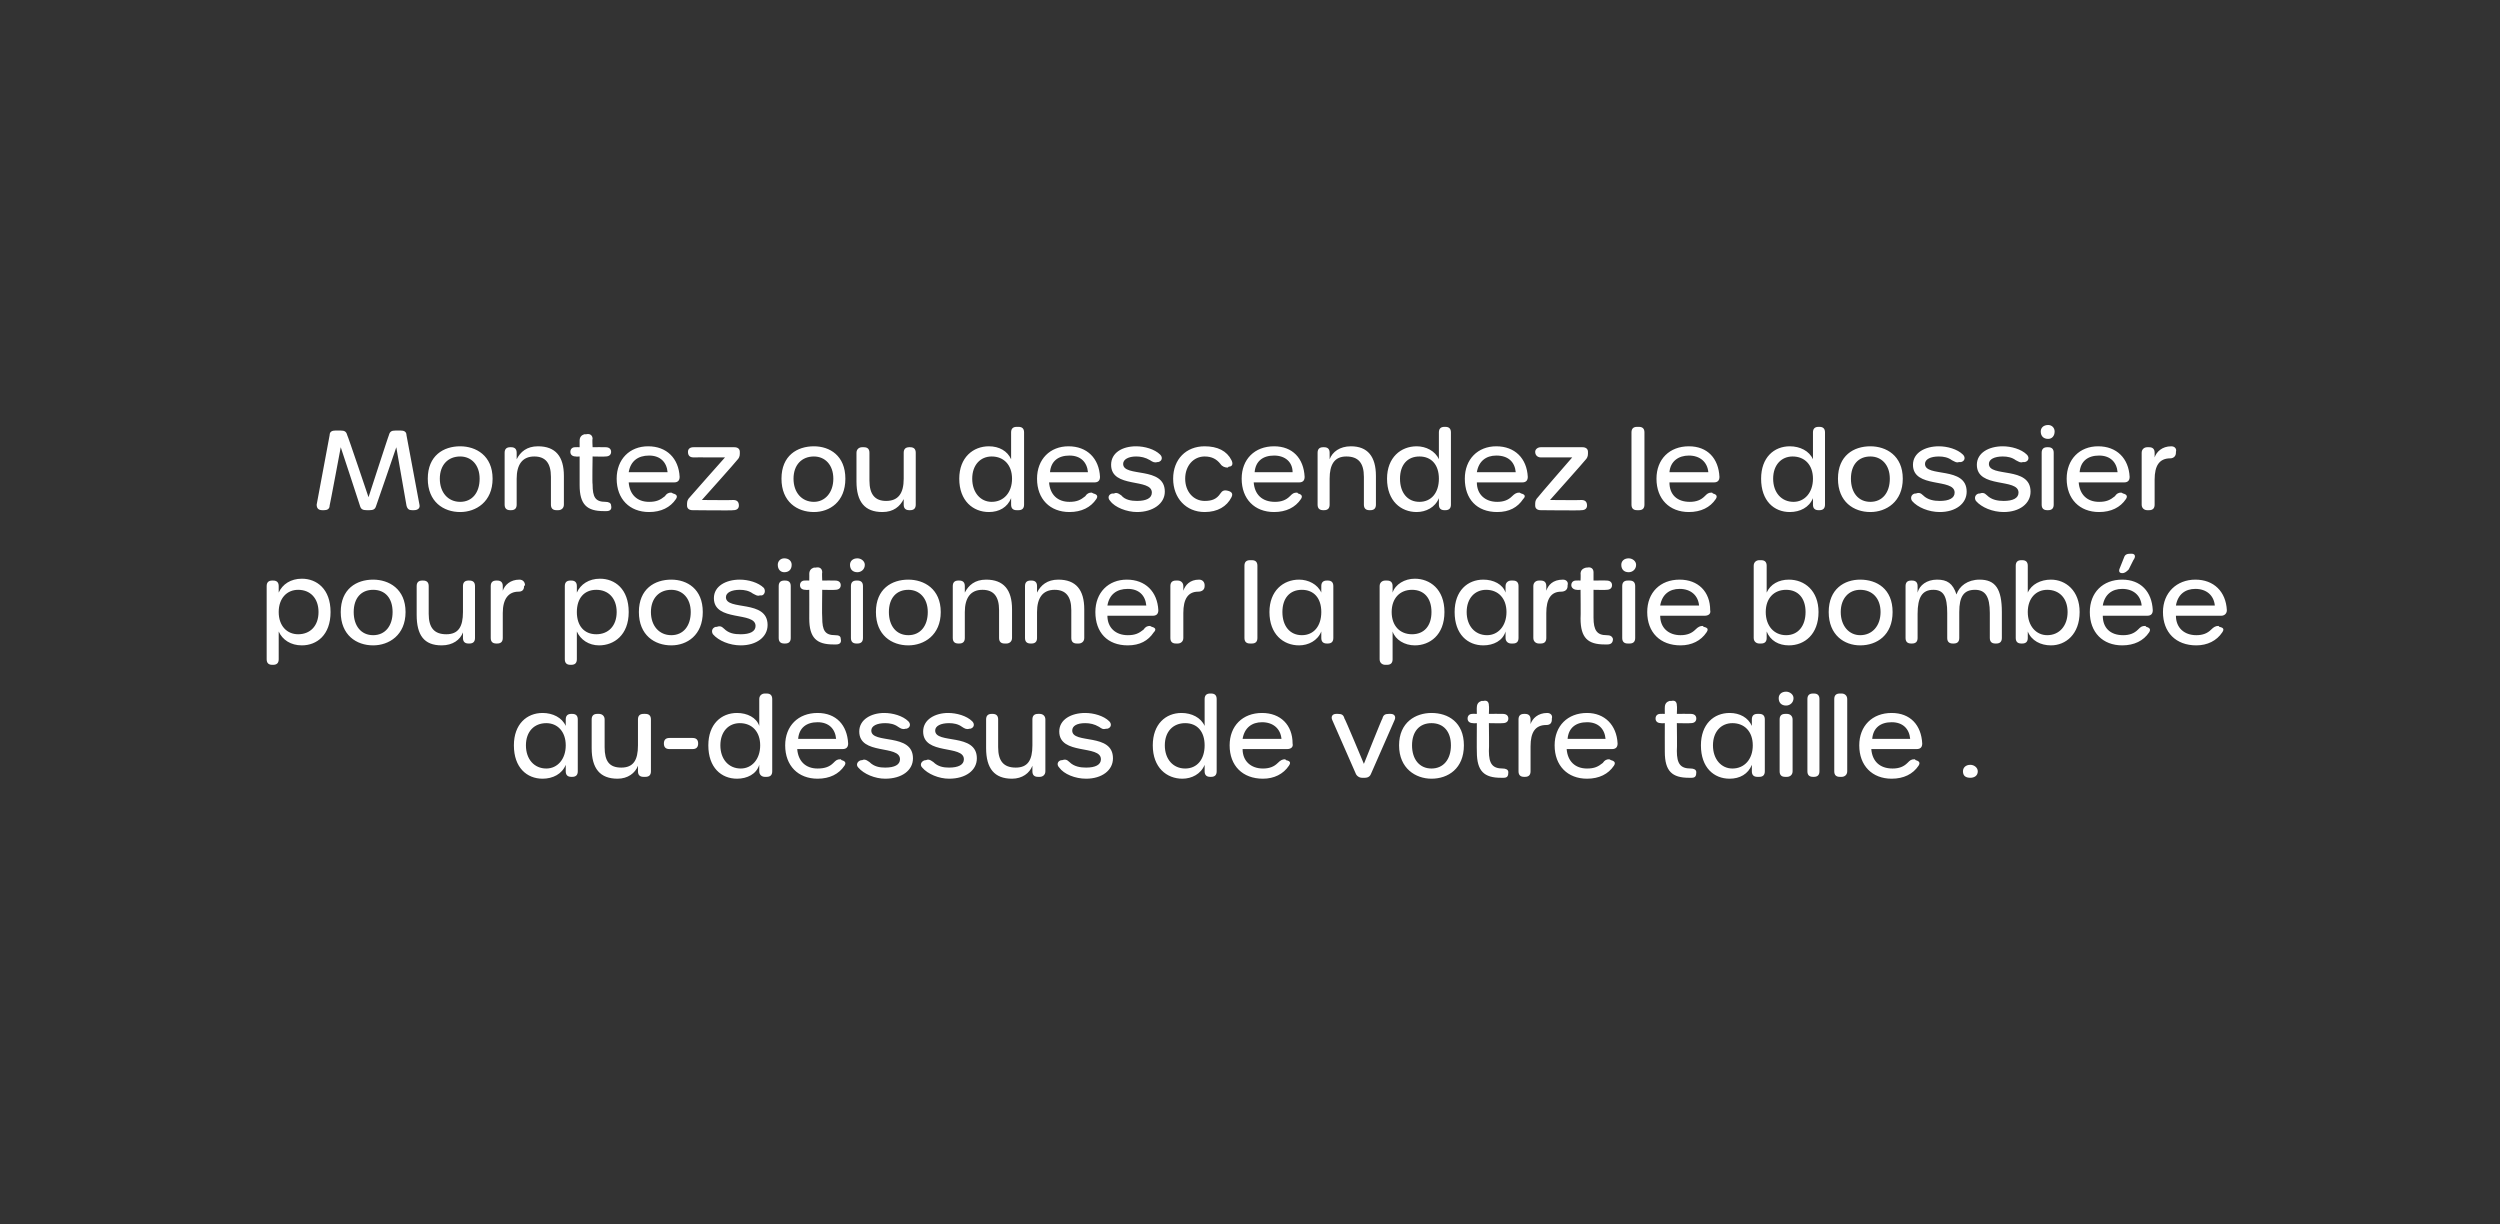 <?xml version="1.0" standalone="no"?><!DOCTYPE svg PUBLIC "-//W3C//DTD SVG 1.1//EN" "http://www.w3.org/Graphics/SVG/1.1/DTD/svg11.dtd"><svg xmlns="http://www.w3.org/2000/svg" version="1.1" width="270px" height="132.2px" viewBox="0 0 270 132.2"><rect x="0" y="0" width="270" height="132.2" fill="#333333" stroke="none"/>  <desc>Montez ou descendez le dossier pour positionner la partie bomb e au dessus de votre taille .</desc>  <defs/>  <g id="Polygon13470">    <path d="M 55.5 80.5 C 55.5 78.2 56.9 77 58.6 77 C 59.7 77 60.7 77.5 61.1 78.4 C 61.1 78.4 61.1 77.7 61.1 77.7 C 61.1 77.3 61.3 77.1 61.7 77.1 C 61.7 77.1 61.8 77.1 61.8 77.1 C 62.2 77.1 62.4 77.3 62.4 77.7 C 62.4 77.7 62.4 83.3 62.4 83.3 C 62.4 83.7 62.2 83.9 61.8 83.9 C 61.8 83.9 61.7 83.9 61.7 83.9 C 61.3 83.9 61.1 83.7 61.1 83.3 C 61.1 83.3 61.1 82.6 61.1 82.6 C 60.7 83.6 59.7 84.1 58.6 84.1 C 56.9 84.1 55.5 82.9 55.5 80.5 Z M 61.1 80.5 C 61.1 79 60.2 78.1 59 78.1 C 57.7 78.1 56.8 79 56.8 80.5 C 56.8 82 57.7 83 59 83 C 60.2 83 61.1 82 61.1 80.5 Z M 69.7 77.1 C 70.1 77.1 70.3 77.3 70.3 77.7 C 70.3 77.7 70.3 83.3 70.3 83.3 C 70.3 83.7 70.1 83.9 69.7 83.9 C 69.7 83.9 69.5 83.9 69.5 83.9 C 69.1 83.9 68.9 83.7 68.9 83.3 C 68.9 83.3 68.9 82.7 68.9 82.7 C 68.6 83.5 67.8 84.1 66.7 84.1 C 64.8 84.1 63.9 83 63.9 80.8 C 63.9 80.8 63.9 77.7 63.9 77.7 C 63.9 77.3 64.1 77.1 64.5 77.1 C 64.5 77.1 64.7 77.1 64.7 77.1 C 65 77.1 65.3 77.3 65.3 77.7 C 65.3 77.7 65.3 80.7 65.3 80.7 C 65.3 82.2 65.8 82.9 67.1 82.9 C 68.4 82.9 68.9 82.1 68.9 80.5 C 68.9 80.5 68.9 77.7 68.9 77.7 C 68.9 77.3 69.1 77.1 69.5 77.1 C 69.53 77.08 69.7 77.1 69.7 77.1 C 69.7 77.1 69.68 77.08 69.7 77.1 Z M 71.7 80.3 C 71.7 79.9 71.9 79.7 72.3 79.7 C 72.3 79.7 74.8 79.7 74.8 79.7 C 75.2 79.7 75.4 79.9 75.4 80.3 C 75.4 80.7 75.2 80.9 74.8 80.9 C 74.8 80.9 72.3 80.9 72.3 80.9 C 71.9 80.9 71.7 80.7 71.7 80.3 Z M 76.5 80.5 C 76.5 78.2 77.9 77 79.6 77 C 80.7 77 81.7 77.5 82 78.4 C 82 78.4 82 75.5 82 75.5 C 82 75.1 82.3 74.9 82.6 74.9 C 82.6 74.9 82.8 74.9 82.8 74.9 C 83.2 74.9 83.4 75.1 83.4 75.5 C 83.4 75.5 83.4 83.3 83.4 83.3 C 83.4 83.7 83.2 83.9 82.8 83.9 C 82.8 83.9 82.6 83.9 82.6 83.9 C 82.3 83.9 82 83.7 82 83.3 C 82 83.3 82 82.6 82 82.6 C 81.7 83.6 80.7 84.1 79.6 84.1 C 77.9 84.1 76.5 82.9 76.5 80.5 Z M 82.1 80.5 C 82.1 79 81.2 78.1 79.9 78.1 C 78.7 78.1 77.8 79 77.8 80.5 C 77.8 82 78.7 83 80 83 C 81.2 83 82.1 82 82.1 80.5 Z M 84.8 80.5 C 84.8 78.4 86.2 77 88.3 77 C 90.3 77 91.5 78.3 91.6 80.3 C 91.6 80.7 91.4 80.9 91 80.9 C 91 80.9 86.1 80.9 86.1 80.9 C 86.2 82.2 87 83 88.3 83 C 89.1 83 89.6 82.8 90 82.4 C 90.3 82.1 90.4 82 90.8 82 C 90.8 82 90.9 82.1 90.9 82.1 C 91.3 82.2 91.4 82.4 91.2 82.7 C 90.6 83.6 89.6 84.1 88.3 84.1 C 86.2 84.1 84.8 82.7 84.8 80.5 Z M 90.3 79.8 C 90.2 78.7 89.5 78 88.3 78 C 87.1 78 86.3 78.6 86.2 79.8 C 86.2 79.8 90.3 79.8 90.3 79.8 Z M 95.6 84.1 C 94.5 84.1 93.3 83.6 92.7 82.9 C 92.4 82.6 92.6 82.2 93 82.1 C 93 82.1 93.1 82.1 93.1 82.1 C 93.3 82 93.5 82 93.9 82.3 C 94.4 82.8 95 82.9 95.6 82.9 C 96.6 82.9 97.2 82.6 97.2 82 C 97.2 80.4 92.8 81.6 92.8 79 C 92.8 77.7 94.1 77 95.5 77 C 96.4 77 97.5 77.3 98.1 77.9 C 98.4 78.2 98.3 78.6 97.9 78.7 C 97.9 78.7 97.8 78.7 97.8 78.7 C 97.5 78.8 97.3 78.7 97 78.5 C 96.6 78.2 96.1 78.1 95.6 78.1 C 94.7 78.1 94.1 78.4 94.1 78.9 C 94.1 80.4 98.6 79.1 98.6 81.9 C 98.6 83.2 97.4 84.1 95.6 84.1 C 95.6 84.1 95.6 84.1 95.6 84.1 Z M 102.5 84.1 C 101.4 84.1 100.2 83.6 99.6 82.9 C 99.3 82.6 99.5 82.2 99.9 82.1 C 99.9 82.1 100 82.1 100 82.1 C 100.2 82 100.4 82 100.8 82.3 C 101.3 82.8 101.9 82.9 102.5 82.9 C 103.5 82.9 104.1 82.6 104.1 82 C 104.1 80.4 99.7 81.6 99.7 79 C 99.7 77.7 101 77 102.4 77 C 103.3 77 104.4 77.3 105 77.9 C 105.3 78.2 105.2 78.6 104.8 78.7 C 104.8 78.7 104.7 78.7 104.7 78.7 C 104.4 78.8 104.2 78.7 103.9 78.5 C 103.5 78.2 103 78.1 102.5 78.1 C 101.6 78.1 101 78.4 101 78.9 C 101 80.4 105.5 79.1 105.5 81.9 C 105.5 83.2 104.3 84.1 102.5 84.1 C 102.5 84.1 102.5 84.1 102.5 84.1 Z M 112.3 77.1 C 112.6 77.1 112.9 77.3 112.9 77.7 C 112.9 77.7 112.9 83.3 112.9 83.3 C 112.9 83.7 112.6 83.9 112.3 83.9 C 112.3 83.9 112.1 83.9 112.1 83.9 C 111.7 83.9 111.5 83.7 111.5 83.3 C 111.5 83.3 111.5 82.7 111.5 82.7 C 111.2 83.5 110.4 84.1 109.3 84.1 C 107.4 84.1 106.5 83 106.5 80.8 C 106.5 80.8 106.5 77.7 106.5 77.7 C 106.5 77.3 106.7 77.1 107.1 77.1 C 107.1 77.1 107.2 77.1 107.2 77.1 C 107.6 77.1 107.8 77.3 107.8 77.7 C 107.8 77.7 107.8 80.7 107.8 80.7 C 107.8 82.2 108.4 82.9 109.7 82.9 C 111 82.9 111.5 82.1 111.5 80.5 C 111.5 80.5 111.5 77.7 111.5 77.7 C 111.5 77.3 111.7 77.1 112.1 77.1 C 112.11 77.08 112.3 77.1 112.3 77.1 C 112.3 77.1 112.25 77.08 112.3 77.1 Z M 117.3 84.1 C 116.1 84.1 114.9 83.6 114.4 82.9 C 114.1 82.6 114.2 82.2 114.6 82.1 C 114.6 82.1 114.7 82.1 114.7 82.1 C 115 82 115.2 82 115.5 82.3 C 116 82.8 116.7 82.9 117.3 82.9 C 118.3 82.9 118.9 82.6 118.9 82 C 118.9 80.4 114.4 81.6 114.4 79 C 114.4 77.7 115.7 77 117.2 77 C 118.1 77 119.2 77.3 119.8 77.9 C 120.1 78.2 120 78.6 119.6 78.7 C 119.6 78.7 119.5 78.7 119.5 78.7 C 119.1 78.8 119 78.7 118.7 78.5 C 118.2 78.2 117.7 78.1 117.2 78.1 C 116.3 78.1 115.8 78.4 115.8 78.9 C 115.8 80.4 120.2 79.1 120.2 81.9 C 120.2 83.2 119 84.1 117.3 84.1 C 117.3 84.1 117.3 84.1 117.3 84.1 Z M 124.5 80.5 C 124.5 78.2 125.9 77 127.6 77 C 128.7 77 129.7 77.5 130.1 78.4 C 130.1 78.4 130.1 75.5 130.1 75.5 C 130.1 75.1 130.3 74.9 130.7 74.9 C 130.7 74.9 130.8 74.9 130.8 74.9 C 131.2 74.9 131.4 75.1 131.4 75.5 C 131.4 75.5 131.4 83.3 131.4 83.3 C 131.4 83.7 131.2 83.9 130.8 83.9 C 130.8 83.9 130.7 83.9 130.7 83.9 C 130.3 83.9 130.1 83.7 130.1 83.3 C 130.1 83.3 130.1 82.6 130.1 82.6 C 129.7 83.6 128.7 84.1 127.7 84.1 C 126 84.1 124.5 82.9 124.5 80.5 Z M 130.1 80.5 C 130.1 79 129.3 78.1 128 78.1 C 126.7 78.1 125.8 79 125.8 80.5 C 125.8 82 126.7 83 128 83 C 129.3 83 130.1 82 130.1 80.5 Z M 132.8 80.5 C 132.8 78.4 134.2 77 136.3 77 C 138.3 77 139.6 78.3 139.6 80.3 C 139.7 80.7 139.4 80.9 139 80.9 C 139 80.9 134.2 80.9 134.2 80.9 C 134.2 82.2 135.1 83 136.4 83 C 137.1 83 137.6 82.8 138 82.4 C 138.3 82.1 138.5 82 138.8 82 C 138.8 82 138.9 82.1 138.9 82.1 C 139.4 82.2 139.4 82.4 139.2 82.7 C 138.6 83.6 137.6 84.1 136.4 84.1 C 134.2 84.1 132.8 82.7 132.8 80.5 Z M 138.4 79.8 C 138.3 78.7 137.5 78 136.3 78 C 135.2 78 134.4 78.6 134.2 79.8 C 134.2 79.8 138.4 79.8 138.4 79.8 Z M 146.4 83.5 C 146.4 83.5 143.9 77.8 143.9 77.8 C 143.7 77.4 143.9 77.1 144.3 77.1 C 144.3 77.1 144.5 77.1 144.5 77.1 C 144.9 77.1 145.1 77.2 145.2 77.6 C 145.24 77.55 147.3 82.5 147.3 82.5 C 147.3 82.5 149.27 77.55 149.3 77.6 C 149.4 77.2 149.6 77.1 150 77.1 C 150 77.1 150.2 77.1 150.2 77.1 C 150.6 77.1 150.8 77.4 150.6 77.8 C 150.6 77.8 148.1 83.5 148.1 83.5 C 148 83.8 147.8 84 147.4 84 C 147.4 84 147.1 84 147.1 84 C 146.8 84 146.5 83.8 146.4 83.5 Z M 151.1 80.5 C 151.1 78 152.9 77 154.6 77 C 156.4 77 158.1 78 158.1 80.5 C 158.1 83 156.4 84.1 154.6 84.1 C 152.9 84.1 151.1 83 151.1 80.5 Z M 156.7 80.5 C 156.7 79 155.9 78.1 154.6 78.1 C 153.3 78.1 152.5 79 152.5 80.5 C 152.5 82 153.3 83 154.6 83 C 155.9 83 156.7 82 156.7 80.5 Z M 162.1 84 C 160.3 84 159.5 83.3 159.5 81.2 C 159.48 81.21 159.5 78.1 159.5 78.1 C 159.5 78.1 159.09 78.13 159.1 78.1 C 158.7 78.1 158.5 77.9 158.5 77.6 C 158.5 77.3 158.7 77.1 159 77.1 C 158.99 77.08 159.5 77.1 159.5 77.1 C 159.5 77.1 159.48 76.36 159.5 76.4 C 159.5 76 159.7 75.8 160 75.7 C 160 75.7 160.2 75.7 160.2 75.7 C 160.6 75.6 160.8 75.8 160.8 76.2 C 160.84 76.21 160.8 77.1 160.8 77.1 C 160.8 77.1 162.27 77.08 162.3 77.1 C 162.7 77.1 162.9 77.3 162.9 77.6 C 162.9 77.9 162.7 78.1 162.3 78.1 C 162.27 78.13 160.8 78.1 160.8 78.1 C 160.8 78.1 160.84 81.06 160.8 81.1 C 160.8 82.5 161.2 83 162.3 83 C 162.6 83 162.9 83.1 162.9 83.4 C 162.9 83.8 162.8 84 162.4 84 C 162.3 84 162.2 84 162.1 84 C 162.1 84 162.1 84 162.1 84 Z M 167.1 77 C 167.5 77 167.7 77.3 167.6 77.6 C 167.6 77.6 167.6 77.7 167.6 77.7 C 167.6 78.1 167.4 78.3 167 78.3 C 165.8 78.3 165.3 79.1 165.3 80.6 C 165.3 80.6 165.3 83.3 165.3 83.3 C 165.3 83.7 165.1 83.9 164.7 83.9 C 164.7 83.9 164.6 83.9 164.6 83.9 C 164.2 83.9 164 83.7 164 83.3 C 164 83.3 164 77.7 164 77.7 C 164 77.3 164.2 77.1 164.6 77.1 C 164.6 77.1 164.7 77.1 164.7 77.1 C 165.1 77.1 165.3 77.3 165.3 77.7 C 165.3 77.7 165.3 78.2 165.3 78.2 C 165.5 77.6 166.1 77 167.1 77 C 167.1 77 167.1 77 167.1 77 Z M 167.9 80.5 C 167.9 78.4 169.3 77 171.4 77 C 173.3 77 174.6 78.3 174.7 80.3 C 174.7 80.7 174.5 80.9 174.1 80.9 C 174.1 80.9 169.2 80.9 169.2 80.9 C 169.3 82.2 170.1 83 171.4 83 C 172.2 83 172.6 82.8 173.1 82.4 C 173.3 82.1 173.5 82 173.8 82 C 173.8 82 174 82.1 174 82.1 C 174.4 82.2 174.5 82.4 174.3 82.7 C 173.7 83.6 172.7 84.1 171.4 84.1 C 169.3 84.1 167.9 82.7 167.9 80.5 Z M 173.4 79.8 C 173.3 78.7 172.6 78 171.4 78 C 170.2 78 169.4 78.6 169.3 79.8 C 169.3 79.8 173.4 79.8 173.4 79.8 Z M 182.4 84 C 180.6 84 179.8 83.3 179.8 81.2 C 179.79 81.21 179.8 78.1 179.8 78.1 C 179.8 78.1 179.39 78.13 179.4 78.1 C 179 78.1 178.8 77.9 178.8 77.6 C 178.8 77.3 179 77.1 179.3 77.1 C 179.3 77.08 179.8 77.1 179.8 77.1 C 179.8 77.1 179.79 76.36 179.8 76.4 C 179.8 76 180 75.8 180.3 75.7 C 180.3 75.7 180.5 75.7 180.5 75.7 C 180.9 75.6 181.1 75.8 181.1 76.2 C 181.14 76.21 181.1 77.1 181.1 77.1 C 181.1 77.1 182.57 77.08 182.6 77.1 C 183 77.1 183.2 77.3 183.2 77.6 C 183.2 77.9 183 78.1 182.6 78.1 C 182.57 78.13 181.1 78.1 181.1 78.1 C 181.1 78.1 181.14 81.06 181.1 81.1 C 181.1 82.5 181.5 83 182.6 83 C 182.9 83 183.2 83.1 183.2 83.4 C 183.2 83.8 183.1 84 182.7 84 C 182.6 84 182.5 84 182.4 84 C 182.4 84 182.4 84 182.4 84 Z M 183.7 80.5 C 183.7 78.2 185.1 77 186.8 77 C 187.9 77 188.8 77.5 189.2 78.4 C 189.2 78.4 189.2 77.7 189.2 77.7 C 189.2 77.3 189.4 77.1 189.8 77.1 C 189.8 77.1 190 77.1 190 77.1 C 190.4 77.1 190.6 77.3 190.6 77.7 C 190.6 77.7 190.6 83.3 190.6 83.3 C 190.6 83.7 190.4 83.9 190 83.9 C 190 83.9 189.8 83.9 189.8 83.9 C 189.4 83.9 189.2 83.7 189.2 83.3 C 189.2 83.3 189.2 82.6 189.2 82.6 C 188.8 83.6 187.9 84.1 186.8 84.1 C 185.1 84.1 183.7 82.9 183.7 80.5 Z M 189.3 80.5 C 189.3 79 188.4 78.1 187.1 78.1 C 185.9 78.1 185 79 185 80.5 C 185 82 185.9 83 187.1 83 C 188.4 83 189.3 82 189.3 80.5 Z M 192.1 75.4 C 192.1 75 192.4 74.7 192.9 74.7 C 193.3 74.7 193.7 75 193.7 75.4 C 193.7 75.9 193.3 76.2 192.9 76.2 C 192.4 76.2 192.1 75.9 192.1 75.4 Z M 192.2 83.3 C 192.2 83.3 192.2 77.7 192.2 77.7 C 192.2 77.3 192.4 77.1 192.8 77.1 C 192.8 77.1 193 77.1 193 77.1 C 193.3 77.1 193.6 77.3 193.6 77.7 C 193.6 77.7 193.6 83.3 193.6 83.3 C 193.6 83.7 193.3 83.9 193 83.9 C 193 83.9 192.8 83.9 192.8 83.9 C 192.4 83.9 192.2 83.7 192.2 83.3 Z M 195.2 83.3 C 195.2 83.3 195.2 75.5 195.2 75.5 C 195.2 75.1 195.4 74.9 195.8 74.9 C 195.8 74.9 195.9 74.9 195.9 74.9 C 196.3 74.9 196.5 75.1 196.5 75.5 C 196.5 75.5 196.5 83.3 196.5 83.3 C 196.5 83.7 196.3 83.9 195.9 83.9 C 195.9 83.9 195.8 83.9 195.8 83.9 C 195.4 83.9 195.2 83.7 195.2 83.3 Z M 198.1 83.3 C 198.1 83.3 198.1 75.5 198.1 75.5 C 198.1 75.1 198.3 74.9 198.7 74.9 C 198.7 74.9 198.9 74.9 198.9 74.9 C 199.2 74.9 199.5 75.1 199.5 75.5 C 199.5 75.5 199.5 83.3 199.5 83.3 C 199.5 83.7 199.2 83.9 198.9 83.9 C 198.9 83.9 198.7 83.9 198.7 83.9 C 198.3 83.9 198.1 83.7 198.1 83.3 Z M 200.8 80.5 C 200.8 78.4 202.2 77 204.3 77 C 206.3 77 207.5 78.3 207.6 80.3 C 207.6 80.7 207.4 80.9 207 80.9 C 207 80.9 202.1 80.9 202.1 80.9 C 202.2 82.2 203 83 204.4 83 C 205.1 83 205.6 82.8 206 82.4 C 206.3 82.1 206.4 82 206.8 82 C 206.8 82 206.9 82.1 206.9 82.1 C 207.3 82.2 207.4 82.4 207.2 82.7 C 206.6 83.6 205.6 84.1 204.3 84.1 C 202.2 84.1 200.8 82.7 200.8 80.5 Z M 206.3 79.8 C 206.2 78.7 205.5 78 204.3 78 C 203.1 78 202.3 78.6 202.2 79.8 C 202.2 79.8 206.3 79.8 206.3 79.8 Z M 212 83.3 C 212 82.9 212.3 82.6 212.8 82.6 C 213.2 82.6 213.6 82.9 213.6 83.3 C 213.6 83.8 213.2 84 212.8 84 C 212.3 84 212 83.8 212 83.3 Z " stroke="none" fill="#fff"/>  </g>  <g id="Polygon13469">    <path d="M 28.8 71.2 C 28.8 71.2 28.8 63.3 28.8 63.3 C 28.8 62.9 29 62.7 29.4 62.7 C 29.4 62.7 29.5 62.7 29.5 62.7 C 29.9 62.7 30.1 62.9 30.1 63.3 C 30.1 63.3 30.1 64 30.1 64 C 30.5 63.1 31.4 62.5 32.6 62.5 C 34.2 62.5 35.7 63.6 35.7 66.1 C 35.7 68.6 34.2 69.7 32.6 69.7 C 31.4 69.7 30.5 69.1 30.1 68.2 C 30.1 68.2 30.1 71.2 30.1 71.2 C 30.1 71.6 29.9 71.8 29.5 71.8 C 29.5 71.8 29.4 71.8 29.4 71.8 C 29 71.8 28.8 71.6 28.8 71.2 Z M 34.4 66.1 C 34.4 64.6 33.5 63.7 32.2 63.7 C 31 63.7 30.1 64.6 30.1 66.1 C 30.1 67.6 31 68.5 32.2 68.5 C 33.5 68.5 34.4 67.6 34.4 66.1 Z M 36.8 66.1 C 36.8 63.6 38.5 62.6 40.3 62.6 C 42 62.6 43.8 63.6 43.8 66.1 C 43.8 68.6 42 69.7 40.3 69.7 C 38.5 69.7 36.8 68.6 36.8 66.1 Z M 42.4 66.1 C 42.4 64.6 41.6 63.7 40.3 63.7 C 39 63.7 38.2 64.6 38.2 66.1 C 38.2 67.6 39 68.6 40.3 68.6 C 41.6 68.6 42.4 67.6 42.4 66.1 Z M 50.7 62.7 C 51.1 62.7 51.3 62.9 51.3 63.3 C 51.3 63.3 51.3 68.9 51.3 68.9 C 51.3 69.3 51.1 69.5 50.7 69.5 C 50.7 69.5 50.6 69.5 50.6 69.5 C 50.2 69.5 50 69.3 50 68.9 C 50 68.9 50 68.3 50 68.3 C 49.7 69.1 48.9 69.7 47.7 69.7 C 45.8 69.7 45 68.6 45 66.4 C 45 66.4 45 63.3 45 63.3 C 45 62.9 45.2 62.7 45.6 62.7 C 45.6 62.7 45.7 62.7 45.7 62.7 C 46.1 62.7 46.3 62.9 46.3 63.3 C 46.3 63.3 46.3 66.3 46.3 66.3 C 46.3 67.8 46.9 68.5 48.2 68.5 C 49.5 68.5 50 67.7 50 66.1 C 50 66.1 50 63.3 50 63.3 C 50 62.9 50.2 62.7 50.6 62.7 C 50.58 62.68 50.7 62.7 50.7 62.7 C 50.7 62.7 50.72 62.68 50.7 62.7 Z M 56.1 62.6 C 56.5 62.6 56.7 62.9 56.7 63.2 C 56.7 63.2 56.6 63.3 56.6 63.3 C 56.6 63.7 56.4 63.9 56 63.9 C 54.9 63.9 54.3 64.7 54.3 66.2 C 54.3 66.2 54.3 68.9 54.3 68.9 C 54.3 69.3 54.1 69.5 53.7 69.5 C 53.7 69.5 53.6 69.5 53.6 69.5 C 53.2 69.5 53 69.3 53 68.9 C 53 68.9 53 63.3 53 63.3 C 53 62.9 53.2 62.7 53.6 62.7 C 53.6 62.7 53.7 62.7 53.7 62.7 C 54.1 62.7 54.3 62.9 54.3 63.3 C 54.3 63.3 54.3 63.8 54.3 63.8 C 54.5 63.2 55.1 62.6 56.1 62.6 C 56.1 62.6 56.1 62.6 56.1 62.6 Z M 61 71.2 C 61 71.2 61 63.3 61 63.3 C 61 62.9 61.2 62.7 61.6 62.7 C 61.6 62.7 61.7 62.7 61.7 62.7 C 62.1 62.7 62.3 62.9 62.3 63.3 C 62.3 63.3 62.3 64 62.3 64 C 62.7 63.1 63.6 62.5 64.8 62.5 C 66.4 62.5 67.9 63.6 67.9 66.1 C 67.9 68.6 66.3 69.7 64.7 69.7 C 63.6 69.7 62.7 69.1 62.3 68.2 C 62.3 68.2 62.3 71.2 62.3 71.2 C 62.3 71.6 62.1 71.8 61.7 71.8 C 61.7 71.8 61.6 71.8 61.6 71.8 C 61.2 71.8 61 71.6 61 71.2 Z M 66.6 66.1 C 66.6 64.6 65.7 63.7 64.4 63.7 C 63.1 63.7 62.3 64.6 62.3 66.1 C 62.3 67.6 63.1 68.5 64.4 68.5 C 65.7 68.5 66.6 67.6 66.6 66.1 Z M 69 66.1 C 69 63.6 70.7 62.6 72.5 62.6 C 74.2 62.6 75.9 63.6 75.9 66.1 C 75.9 68.6 74.2 69.7 72.5 69.7 C 70.7 69.7 69 68.6 69 66.1 Z M 74.6 66.1 C 74.6 64.6 73.7 63.7 72.5 63.7 C 71.2 63.7 70.3 64.6 70.3 66.1 C 70.3 67.6 71.2 68.6 72.5 68.6 C 73.8 68.6 74.6 67.6 74.6 66.1 Z M 80 69.7 C 78.8 69.7 77.6 69.2 77 68.5 C 76.8 68.2 76.9 67.8 77.3 67.7 C 77.3 67.7 77.4 67.7 77.4 67.7 C 77.7 67.6 77.9 67.6 78.2 67.9 C 78.7 68.4 79.3 68.5 80 68.5 C 81 68.5 81.6 68.2 81.6 67.6 C 81.6 66 77.1 67.2 77.1 64.6 C 77.1 63.3 78.4 62.6 79.9 62.6 C 80.8 62.6 81.9 62.9 82.5 63.5 C 82.7 63.8 82.6 64.2 82.3 64.3 C 82.3 64.3 82.1 64.3 82.1 64.3 C 81.8 64.4 81.7 64.3 81.3 64.1 C 80.9 63.8 80.4 63.7 79.9 63.7 C 79 63.7 78.4 64 78.4 64.5 C 78.4 66 82.9 64.7 82.9 67.5 C 82.9 68.8 81.7 69.7 80 69.7 C 80 69.7 80 69.7 80 69.7 Z M 84 61 C 84 60.6 84.3 60.3 84.7 60.3 C 85.2 60.3 85.5 60.6 85.5 61 C 85.5 61.5 85.2 61.8 84.7 61.8 C 84.3 61.8 84 61.5 84 61 Z M 84.1 68.9 C 84.1 68.9 84.1 63.3 84.1 63.3 C 84.1 62.9 84.3 62.7 84.7 62.7 C 84.7 62.7 84.8 62.7 84.8 62.7 C 85.2 62.7 85.4 62.9 85.4 63.3 C 85.4 63.3 85.4 68.9 85.4 68.9 C 85.4 69.3 85.2 69.5 84.8 69.5 C 84.8 69.5 84.7 69.5 84.7 69.5 C 84.3 69.5 84.1 69.3 84.1 68.9 Z M 90 69.6 C 88.2 69.6 87.4 68.9 87.4 66.8 C 87.41 66.81 87.4 63.7 87.4 63.7 C 87.4 63.7 87.01 63.73 87 63.7 C 86.6 63.7 86.4 63.5 86.4 63.2 C 86.4 62.9 86.6 62.7 86.9 62.7 C 86.92 62.68 87.4 62.7 87.4 62.7 C 87.4 62.7 87.41 61.96 87.4 62 C 87.4 61.6 87.6 61.4 87.9 61.3 C 87.9 61.3 88.1 61.3 88.1 61.3 C 88.5 61.2 88.8 61.4 88.8 61.8 C 88.76 61.81 88.8 62.7 88.8 62.7 C 88.8 62.7 90.19 62.68 90.2 62.7 C 90.6 62.7 90.8 62.9 90.8 63.2 C 90.8 63.5 90.6 63.7 90.2 63.7 C 90.19 63.73 88.8 63.7 88.8 63.7 C 88.8 63.7 88.76 66.66 88.8 66.7 C 88.8 68.1 89.1 68.6 90.2 68.6 C 90.6 68.6 90.8 68.7 90.8 69 C 90.9 69.4 90.7 69.6 90.3 69.6 C 90.2 69.6 90.1 69.6 90 69.6 C 90 69.6 90 69.6 90 69.6 Z M 91.8 61 C 91.8 60.6 92.1 60.3 92.6 60.3 C 93 60.3 93.4 60.6 93.4 61 C 93.4 61.5 93 61.8 92.6 61.8 C 92.1 61.8 91.8 61.5 91.8 61 Z M 91.9 68.9 C 91.9 68.9 91.9 63.3 91.9 63.3 C 91.9 62.9 92.1 62.7 92.5 62.7 C 92.5 62.7 92.6 62.7 92.6 62.7 C 93 62.7 93.2 62.9 93.2 63.3 C 93.2 63.3 93.2 68.9 93.2 68.9 C 93.2 69.3 93 69.5 92.6 69.5 C 92.6 69.5 92.5 69.5 92.5 69.5 C 92.1 69.5 91.9 69.3 91.9 68.9 Z M 94.6 66.1 C 94.6 63.6 96.3 62.6 98.1 62.6 C 99.8 62.6 101.6 63.6 101.6 66.1 C 101.6 68.6 99.8 69.7 98.1 69.7 C 96.3 69.7 94.6 68.6 94.6 66.1 Z M 100.2 66.1 C 100.2 64.6 99.3 63.7 98.1 63.7 C 96.8 63.7 96 64.6 96 66.1 C 96 67.6 96.8 68.6 98.1 68.6 C 99.4 68.6 100.2 67.6 100.2 66.1 Z M 106.5 62.6 C 108.4 62.6 109.3 63.7 109.3 65.8 C 109.3 65.8 109.3 68.9 109.3 68.9 C 109.3 69.3 109 69.5 108.7 69.5 C 108.7 69.5 108.5 69.5 108.5 69.5 C 108.1 69.5 107.9 69.3 107.9 68.9 C 107.9 68.9 107.9 65.9 107.9 65.9 C 107.9 64.4 107.3 63.7 106.1 63.7 C 104.8 63.7 104.2 64.6 104.2 66.1 C 104.2 66.1 104.2 68.9 104.2 68.9 C 104.2 69.3 104 69.5 103.6 69.5 C 103.6 69.5 103.5 69.5 103.5 69.5 C 103.1 69.5 102.9 69.3 102.9 68.9 C 102.9 68.9 102.9 63.3 102.9 63.3 C 102.9 62.9 103.1 62.7 103.5 62.7 C 103.5 62.7 103.6 62.7 103.6 62.7 C 104 62.7 104.2 62.9 104.2 63.3 C 104.2 63.3 104.2 64 104.2 64 C 104.6 63.2 105.3 62.6 106.5 62.6 C 106.5 62.6 106.5 62.6 106.5 62.6 Z M 114.3 62.6 C 116.2 62.6 117.1 63.7 117.1 65.8 C 117.1 65.8 117.1 68.9 117.1 68.9 C 117.1 69.3 116.8 69.5 116.5 69.5 C 116.5 69.5 116.3 69.5 116.3 69.5 C 115.9 69.5 115.7 69.3 115.7 68.9 C 115.7 68.9 115.7 65.9 115.7 65.9 C 115.7 64.4 115.1 63.7 113.9 63.7 C 112.6 63.7 112 64.6 112 66.1 C 112 66.1 112 68.9 112 68.9 C 112 69.3 111.8 69.5 111.4 69.5 C 111.4 69.5 111.3 69.5 111.3 69.5 C 110.9 69.5 110.7 69.3 110.7 68.9 C 110.7 68.9 110.7 63.3 110.7 63.3 C 110.7 62.9 110.9 62.7 111.3 62.7 C 111.3 62.7 111.4 62.7 111.4 62.7 C 111.8 62.7 112 62.9 112 63.3 C 112 63.3 112 64 112 64 C 112.4 63.2 113.1 62.6 114.3 62.6 C 114.3 62.6 114.3 62.6 114.3 62.6 Z M 118.3 66.1 C 118.3 64 119.7 62.6 121.7 62.6 C 123.7 62.6 125 63.9 125.1 65.9 C 125.1 66.3 124.9 66.5 124.5 66.5 C 124.5 66.5 119.6 66.5 119.6 66.5 C 119.6 67.8 120.5 68.6 121.8 68.6 C 122.6 68.6 123 68.4 123.5 68 C 123.7 67.7 123.9 67.6 124.2 67.6 C 124.2 67.6 124.4 67.7 124.4 67.7 C 124.8 67.8 124.9 68 124.6 68.3 C 124 69.2 123.1 69.7 121.8 69.7 C 119.6 69.7 118.3 68.3 118.3 66.1 Z M 123.8 65.4 C 123.7 64.3 123 63.6 121.8 63.6 C 120.6 63.6 119.8 64.2 119.6 65.4 C 119.6 65.4 123.8 65.4 123.8 65.4 Z M 129.5 62.6 C 129.9 62.6 130.1 62.9 130.1 63.2 C 130.1 63.2 130.1 63.3 130.1 63.3 C 130.1 63.7 129.8 63.9 129.4 63.9 C 128.3 63.9 127.8 64.7 127.8 66.2 C 127.8 66.2 127.8 68.9 127.8 68.9 C 127.8 69.3 127.5 69.5 127.2 69.5 C 127.2 69.5 127 69.5 127 69.5 C 126.6 69.5 126.4 69.3 126.4 68.9 C 126.4 68.9 126.4 63.3 126.4 63.3 C 126.4 62.9 126.6 62.7 127 62.7 C 127 62.7 127.2 62.7 127.2 62.7 C 127.5 62.7 127.8 62.9 127.8 63.3 C 127.8 63.3 127.8 63.8 127.8 63.8 C 128 63.2 128.5 62.6 129.5 62.6 C 129.5 62.6 129.5 62.6 129.5 62.6 Z M 134.4 68.9 C 134.4 68.9 134.4 61.1 134.4 61.1 C 134.4 60.7 134.6 60.5 135 60.5 C 135 60.5 135.2 60.5 135.2 60.5 C 135.6 60.5 135.8 60.7 135.8 61.1 C 135.8 61.1 135.8 68.9 135.8 68.9 C 135.8 69.3 135.6 69.5 135.2 69.5 C 135.2 69.5 135 69.5 135 69.5 C 134.6 69.5 134.4 69.3 134.4 68.9 Z M 137.1 66.1 C 137.1 63.8 138.6 62.6 140.3 62.6 C 141.3 62.6 142.3 63.1 142.7 64 C 142.7 64 142.7 63.3 142.7 63.3 C 142.7 62.9 142.9 62.7 143.3 62.7 C 143.3 62.7 143.4 62.7 143.4 62.7 C 143.8 62.7 144 62.9 144 63.3 C 144 63.3 144 68.9 144 68.9 C 144 69.3 143.8 69.5 143.4 69.5 C 143.4 69.5 143.3 69.5 143.3 69.5 C 142.9 69.5 142.7 69.3 142.7 68.9 C 142.7 68.9 142.7 68.2 142.7 68.2 C 142.3 69.2 141.3 69.7 140.3 69.7 C 138.6 69.7 137.1 68.5 137.1 66.1 Z M 142.7 66.1 C 142.7 64.6 141.9 63.7 140.6 63.7 C 139.3 63.7 138.5 64.6 138.5 66.1 C 138.5 67.6 139.3 68.6 140.6 68.6 C 141.9 68.6 142.7 67.6 142.7 66.1 Z M 149 71.2 C 149 71.2 149 63.3 149 63.3 C 149 62.9 149.3 62.7 149.6 62.7 C 149.6 62.7 149.8 62.7 149.8 62.7 C 150.2 62.7 150.4 62.9 150.4 63.3 C 150.4 63.3 150.4 64 150.4 64 C 150.7 63.1 151.7 62.5 152.8 62.5 C 154.4 62.5 156 63.6 156 66.1 C 156 68.6 154.4 69.7 152.8 69.7 C 151.7 69.7 150.7 69.1 150.4 68.2 C 150.4 68.2 150.4 71.2 150.4 71.2 C 150.4 71.6 150.2 71.8 149.8 71.8 C 149.8 71.8 149.6 71.8 149.6 71.8 C 149.3 71.8 149 71.6 149 71.2 Z M 154.6 66.1 C 154.6 64.6 153.8 63.7 152.5 63.7 C 151.2 63.7 150.3 64.6 150.3 66.1 C 150.3 67.6 151.2 68.5 152.5 68.5 C 153.8 68.5 154.6 67.6 154.6 66.1 Z M 157.1 66.1 C 157.1 63.8 158.5 62.6 160.2 62.6 C 161.3 62.6 162.3 63.1 162.6 64 C 162.6 64 162.6 63.3 162.6 63.3 C 162.6 62.9 162.9 62.7 163.2 62.7 C 163.2 62.7 163.4 62.7 163.4 62.7 C 163.8 62.7 164 62.9 164 63.3 C 164 63.3 164 68.9 164 68.9 C 164 69.3 163.8 69.5 163.4 69.5 C 163.4 69.5 163.2 69.5 163.2 69.5 C 162.9 69.5 162.6 69.3 162.6 68.9 C 162.6 68.9 162.6 68.2 162.6 68.2 C 162.3 69.2 161.3 69.7 160.2 69.7 C 158.5 69.7 157.1 68.5 157.1 66.1 Z M 162.7 66.1 C 162.7 64.6 161.8 63.7 160.5 63.7 C 159.3 63.7 158.4 64.6 158.4 66.1 C 158.4 67.6 159.3 68.6 160.6 68.6 C 161.8 68.6 162.7 67.6 162.7 66.1 Z M 168.8 62.6 C 169.2 62.6 169.4 62.9 169.3 63.2 C 169.3 63.2 169.3 63.3 169.3 63.3 C 169.3 63.7 169 63.9 168.6 63.9 C 167.5 63.9 167 64.7 167 66.2 C 167 66.2 167 68.9 167 68.9 C 167 69.3 166.8 69.5 166.4 69.5 C 166.4 69.5 166.2 69.5 166.2 69.5 C 165.9 69.5 165.6 69.3 165.6 68.9 C 165.6 68.9 165.6 63.3 165.6 63.3 C 165.6 62.9 165.9 62.7 166.2 62.7 C 166.2 62.7 166.4 62.7 166.4 62.7 C 166.8 62.7 167 62.9 167 63.3 C 167 63.3 167 63.8 167 63.8 C 167.2 63.2 167.7 62.6 168.8 62.6 C 168.8 62.6 168.8 62.6 168.8 62.6 Z M 173.3 69.6 C 171.5 69.6 170.7 68.9 170.7 66.8 C 170.73 66.81 170.7 63.7 170.7 63.7 C 170.7 63.7 170.34 63.73 170.3 63.7 C 170 63.7 169.7 63.5 169.7 63.2 C 169.7 62.9 169.9 62.7 170.2 62.7 C 170.24 62.68 170.7 62.7 170.7 62.7 C 170.7 62.7 170.73 61.96 170.7 62 C 170.7 61.6 170.9 61.4 171.3 61.3 C 171.3 61.3 171.4 61.3 171.4 61.3 C 171.8 61.2 172.1 61.4 172.1 61.8 C 172.09 61.81 172.1 62.7 172.1 62.7 C 172.1 62.7 173.52 62.68 173.5 62.7 C 173.9 62.7 174.1 62.9 174.1 63.2 C 174.1 63.5 173.9 63.7 173.5 63.7 C 173.52 63.73 172.1 63.7 172.1 63.7 C 172.1 63.7 172.09 66.66 172.1 66.7 C 172.1 68.1 172.5 68.6 173.5 68.6 C 173.9 68.6 174.1 68.7 174.2 69 C 174.2 69.4 174 69.6 173.6 69.6 C 173.5 69.6 173.4 69.6 173.3 69.6 C 173.3 69.6 173.3 69.6 173.3 69.6 Z M 175.1 61 C 175.1 60.6 175.4 60.3 175.9 60.3 C 176.3 60.3 176.7 60.6 176.7 61 C 176.7 61.5 176.3 61.8 175.9 61.8 C 175.4 61.8 175.1 61.5 175.1 61 Z M 175.2 68.9 C 175.2 68.9 175.2 63.3 175.2 63.3 C 175.2 62.9 175.4 62.7 175.8 62.7 C 175.8 62.7 176 62.7 176 62.7 C 176.4 62.7 176.6 62.9 176.6 63.3 C 176.6 63.3 176.6 68.9 176.6 68.9 C 176.6 69.3 176.4 69.5 176 69.5 C 176 69.5 175.8 69.5 175.8 69.5 C 175.4 69.5 175.2 69.3 175.2 68.9 Z M 177.9 66.1 C 177.9 64 179.3 62.6 181.4 62.6 C 183.4 62.6 184.7 63.9 184.7 65.9 C 184.8 66.3 184.5 66.5 184.1 66.5 C 184.1 66.5 179.3 66.5 179.3 66.5 C 179.3 67.8 180.2 68.6 181.5 68.6 C 182.2 68.6 182.7 68.4 183.1 68 C 183.4 67.7 183.6 67.6 183.9 67.6 C 183.9 67.6 184 67.7 184 67.7 C 184.5 67.8 184.5 68 184.3 68.3 C 183.7 69.2 182.7 69.7 181.5 69.7 C 179.3 69.7 177.9 68.3 177.9 66.1 Z M 183.5 65.4 C 183.4 64.3 182.6 63.6 181.4 63.6 C 180.3 63.6 179.5 64.2 179.3 65.4 C 179.3 65.4 183.5 65.4 183.5 65.4 Z M 190.8 68.2 C 190.8 68.2 190.8 68.9 190.8 68.9 C 190.8 69.3 190.6 69.5 190.2 69.5 C 190.2 69.5 190 69.5 190 69.5 C 189.7 69.5 189.4 69.3 189.4 68.9 C 189.4 68.9 189.4 61.1 189.4 61.1 C 189.4 60.7 189.7 60.5 190 60.5 C 190 60.5 190.2 60.5 190.2 60.5 C 190.6 60.5 190.8 60.7 190.8 61.1 C 190.8 61.1 190.8 64 190.8 64 C 191.2 63.1 192.1 62.6 193.2 62.6 C 194.9 62.6 196.4 63.8 196.4 66.1 C 196.4 68.5 194.9 69.7 193.2 69.7 C 192.1 69.7 191.2 69.2 190.8 68.2 Z M 195 66.1 C 195 64.6 194.2 63.7 192.9 63.7 C 191.6 63.7 190.7 64.6 190.7 66.1 C 190.7 67.6 191.6 68.6 192.9 68.6 C 194.2 68.6 195 67.6 195 66.1 Z M 197.5 66.1 C 197.5 63.6 199.2 62.6 200.9 62.6 C 202.7 62.6 204.4 63.6 204.4 66.1 C 204.4 68.6 202.7 69.7 200.9 69.7 C 199.2 69.7 197.5 68.6 197.5 66.1 Z M 203.1 66.1 C 203.1 64.6 202.2 63.7 200.9 63.7 C 199.7 63.7 198.8 64.6 198.8 66.1 C 198.8 67.6 199.7 68.6 200.9 68.6 C 202.2 68.6 203.1 67.6 203.1 66.1 Z M 213.8 62.6 C 215.5 62.6 216.2 63.6 216.2 66.1 C 216.2 66.1 216.2 68.9 216.2 68.9 C 216.2 69.3 216 69.5 215.6 69.5 C 215.6 69.5 215.5 69.5 215.5 69.5 C 215.1 69.5 214.9 69.3 214.9 68.9 C 214.9 68.9 214.9 66.2 214.9 66.2 C 214.9 64.4 214.4 63.7 213.3 63.7 C 212.1 63.7 211.6 64.4 211.6 66.1 C 211.6 66.1 211.6 68.9 211.6 68.9 C 211.6 69.3 211.4 69.5 211 69.5 C 211 69.5 210.9 69.5 210.9 69.5 C 210.5 69.5 210.3 69.3 210.3 68.9 C 210.3 68.9 210.3 66.2 210.3 66.2 C 210.3 64.4 209.9 63.7 208.8 63.7 C 207.6 63.7 207.1 64.5 207.1 66.3 C 207.1 66.3 207.1 68.9 207.1 68.9 C 207.1 69.3 206.9 69.5 206.5 69.5 C 206.5 69.5 206.4 69.5 206.4 69.5 C 206 69.5 205.8 69.3 205.8 68.9 C 205.8 68.9 205.8 63.3 205.8 63.3 C 205.8 62.9 206 62.7 206.4 62.7 C 206.4 62.7 206.5 62.7 206.5 62.7 C 206.9 62.7 207.1 62.9 207.1 63.3 C 207.1 63.3 207.1 64 207.1 64 C 207.3 63.2 208.1 62.6 209.2 62.6 C 210.3 62.6 210.9 63 211.3 64.2 C 211.6 63.3 212.5 62.6 213.8 62.6 C 213.8 62.6 213.8 62.6 213.8 62.6 Z M 219 68.2 C 219 68.2 219 68.9 219 68.9 C 219 69.3 218.8 69.5 218.4 69.5 C 218.4 69.5 218.3 69.5 218.3 69.5 C 217.9 69.5 217.7 69.3 217.7 68.9 C 217.7 68.9 217.7 61.1 217.7 61.1 C 217.7 60.7 217.9 60.5 218.3 60.5 C 218.3 60.5 218.4 60.5 218.4 60.5 C 218.8 60.5 219 60.7 219 61.1 C 219 61.1 219 64 219 64 C 219.4 63.1 220.4 62.6 221.5 62.6 C 223.1 62.6 224.6 63.8 224.6 66.1 C 224.6 68.5 223.1 69.7 221.5 69.7 C 220.4 69.7 219.4 69.2 219 68.2 Z M 223.3 66.1 C 223.3 64.6 222.4 63.7 221.1 63.7 C 219.9 63.7 219 64.6 219 66.1 C 219 67.6 219.9 68.6 221.1 68.6 C 222.4 68.6 223.3 67.6 223.3 66.1 Z M 229 61.2 C 229 61.2 229.4 60.2 229.4 60.2 C 229.5 59.9 229.7 59.8 230.1 59.8 C 230.1 59.8 230.2 59.8 230.2 59.8 C 230.6 59.8 230.7 60.1 230.4 60.5 C 230.4 60.5 229.9 61.5 229.9 61.5 C 229.7 61.7 229.5 61.9 229.2 61.9 C 228.8 61.9 228.8 61.6 229 61.2 Z M 225.7 66.1 C 225.7 64 227.1 62.6 229.2 62.6 C 231.2 62.6 232.4 63.9 232.5 65.9 C 232.5 66.3 232.3 66.5 231.9 66.5 C 231.9 66.5 227.1 66.5 227.1 66.5 C 227.1 67.8 227.9 68.6 229.3 68.6 C 230 68.6 230.5 68.4 230.9 68 C 231.2 67.7 231.3 67.6 231.7 67.6 C 231.7 67.6 231.8 67.7 231.8 67.7 C 232.2 67.8 232.3 68 232.1 68.3 C 231.5 69.2 230.5 69.7 229.2 69.7 C 227.1 69.7 225.7 68.3 225.7 66.1 Z M 231.3 65.4 C 231.2 64.3 230.4 63.6 229.2 63.6 C 228.1 63.6 227.3 64.2 227.1 65.4 C 227.1 65.4 231.3 65.4 231.3 65.4 Z M 233.6 66.1 C 233.6 64 235.1 62.6 237.1 62.6 C 239.1 62.6 240.4 63.9 240.5 65.9 C 240.5 66.3 240.2 66.5 239.9 66.5 C 239.9 66.5 235 66.5 235 66.5 C 235 67.8 235.9 68.6 237.2 68.6 C 237.9 68.6 238.4 68.4 238.8 68 C 239.1 67.7 239.3 67.6 239.6 67.6 C 239.6 67.6 239.7 67.7 239.7 67.7 C 240.2 67.8 240.2 68 240 68.3 C 239.4 69.2 238.4 69.7 237.2 69.7 C 235 69.7 233.6 68.3 233.6 66.1 Z M 239.2 65.4 C 239.1 64.3 238.3 63.6 237.1 63.6 C 236 63.6 235.2 64.2 235 65.4 C 235 65.4 239.2 65.4 239.2 65.4 Z " stroke="none" fill="#fff"/>  </g>  <g id="Polygon13468">    <path d="M 34.2 54.5 C 34.2 54.5 35.6 47 35.6 47 C 35.6 46.6 35.9 46.5 36.2 46.5 C 36.2 46.5 36.8 46.5 36.8 46.5 C 37.2 46.5 37.4 46.6 37.5 47 C 37.53 46.95 39.8 53.7 39.8 53.7 C 39.8 53.7 41.99 46.95 42 47 C 42.1 46.6 42.3 46.5 42.7 46.5 C 42.7 46.5 43.3 46.5 43.3 46.5 C 43.6 46.5 43.9 46.6 43.9 47 C 43.9 47 45.3 54.5 45.3 54.5 C 45.4 54.9 45.1 55.1 44.7 55.1 C 44.7 55.1 44.5 55.1 44.5 55.1 C 44.2 55.1 44 55 43.9 54.6 C 43.9 54.61 42.8 48.3 42.8 48.3 C 42.8 48.3 40.63 54.66 40.6 54.7 C 40.5 55 40.3 55.1 39.9 55.1 C 39.9 55.1 39.6 55.1 39.6 55.1 C 39.2 55.1 39 55 38.9 54.7 C 38.9 54.66 36.8 48.3 36.8 48.3 C 36.8 48.3 35.62 54.61 35.6 54.6 C 35.6 55 35.3 55.1 35 55.1 C 35 55.1 34.8 55.1 34.8 55.1 C 34.4 55.1 34.2 54.9 34.2 54.5 Z M 46.2 51.7 C 46.2 49.2 47.9 48.2 49.7 48.2 C 51.4 48.2 53.2 49.2 53.2 51.7 C 53.2 54.2 51.4 55.3 49.7 55.3 C 47.9 55.3 46.2 54.2 46.2 51.7 Z M 51.8 51.7 C 51.8 50.2 50.9 49.3 49.7 49.3 C 48.4 49.3 47.5 50.2 47.5 51.7 C 47.5 53.2 48.4 54.2 49.7 54.2 C 51 54.2 51.8 53.2 51.8 51.7 Z M 58.1 48.2 C 60 48.2 60.9 49.3 60.9 51.4 C 60.9 51.4 60.9 54.5 60.9 54.5 C 60.9 54.9 60.6 55.1 60.3 55.1 C 60.3 55.1 60.1 55.1 60.1 55.1 C 59.7 55.1 59.5 54.9 59.5 54.5 C 59.5 54.5 59.5 51.5 59.5 51.5 C 59.5 50 58.9 49.3 57.7 49.3 C 56.4 49.3 55.8 50.2 55.8 51.7 C 55.8 51.7 55.8 54.5 55.8 54.5 C 55.8 54.9 55.6 55.1 55.2 55.1 C 55.2 55.1 55.1 55.1 55.1 55.1 C 54.7 55.1 54.5 54.9 54.5 54.5 C 54.5 54.5 54.5 48.9 54.5 48.9 C 54.5 48.5 54.7 48.3 55.1 48.3 C 55.1 48.3 55.2 48.3 55.2 48.3 C 55.6 48.3 55.8 48.5 55.8 48.9 C 55.8 48.9 55.8 49.6 55.8 49.6 C 56.2 48.8 56.9 48.2 58.1 48.2 C 58.1 48.2 58.1 48.2 58.1 48.2 Z M 65.2 55.2 C 63.4 55.2 62.6 54.5 62.6 52.4 C 62.6 52.41 62.6 49.3 62.6 49.3 C 62.6 49.3 62.2 49.33 62.2 49.3 C 61.8 49.3 61.6 49.1 61.6 48.8 C 61.6 48.5 61.8 48.3 62.1 48.3 C 62.11 48.28 62.6 48.3 62.6 48.3 C 62.6 48.3 62.6 47.56 62.6 47.6 C 62.6 47.2 62.8 47 63.1 46.9 C 63.1 46.9 63.3 46.9 63.3 46.9 C 63.7 46.8 64 47 64 47.4 C 63.95 47.41 64 48.3 64 48.3 C 64 48.3 65.38 48.28 65.4 48.3 C 65.8 48.3 66 48.5 66 48.8 C 66 49.1 65.8 49.3 65.4 49.3 C 65.38 49.33 64 49.3 64 49.3 C 64 49.3 63.95 52.26 64 52.3 C 64 53.7 64.3 54.2 65.4 54.2 C 65.7 54.2 66 54.3 66 54.6 C 66.1 55 65.9 55.2 65.5 55.2 C 65.4 55.2 65.3 55.2 65.2 55.2 C 65.2 55.2 65.2 55.2 65.2 55.2 Z M 66.6 51.7 C 66.6 49.6 68 48.2 70 48.2 C 72 48.2 73.3 49.5 73.4 51.5 C 73.4 51.9 73.2 52.1 72.8 52.1 C 72.8 52.1 67.9 52.1 67.9 52.1 C 68 53.4 68.8 54.2 70.1 54.2 C 70.9 54.2 71.3 54 71.8 53.6 C 72 53.3 72.2 53.2 72.5 53.2 C 72.5 53.2 72.7 53.3 72.7 53.3 C 73.1 53.4 73.2 53.6 73 53.9 C 72.4 54.8 71.4 55.3 70.1 55.3 C 68 55.3 66.6 53.9 66.6 51.7 Z M 72.1 51 C 72 49.9 71.3 49.2 70.1 49.2 C 68.9 49.2 68.1 49.8 67.9 51 C 67.9 51 72.1 51 72.1 51 Z M 74.8 55.1 C 74.4 55.1 74.2 54.9 74.2 54.6 C 74.2 54.6 74.2 54.4 74.2 54.4 C 74.2 54.1 74.3 53.9 74.5 53.7 C 74.48 53.7 78.3 49.4 78.3 49.4 C 78.3 49.4 74.86 49.39 74.9 49.4 C 74.5 49.4 74.3 49.2 74.3 48.8 C 74.3 48.5 74.5 48.3 74.9 48.3 C 74.9 48.3 79.3 48.3 79.3 48.3 C 79.7 48.3 79.9 48.5 79.9 48.8 C 79.9 48.8 79.9 49 79.9 49 C 79.9 49.3 79.8 49.5 79.6 49.7 C 79.61 49.74 75.8 54 75.8 54 C 75.8 54 79.23 54.03 79.2 54 C 79.6 54 79.8 54.2 79.8 54.6 C 79.8 54.9 79.6 55.1 79.2 55.1 C 79.23 55.15 74.8 55.1 74.8 55.1 C 74.8 55.1 74.8 55.15 74.8 55.1 Z M 84.4 51.7 C 84.4 49.2 86.1 48.2 87.9 48.2 C 89.6 48.2 91.3 49.2 91.3 51.7 C 91.3 54.2 89.6 55.3 87.9 55.3 C 86.1 55.3 84.4 54.2 84.4 51.7 Z M 90 51.7 C 90 50.2 89.1 49.3 87.9 49.3 C 86.6 49.3 85.7 50.2 85.7 51.7 C 85.7 53.2 86.6 54.2 87.9 54.2 C 89.1 54.2 90 53.2 90 51.7 Z M 98.3 48.3 C 98.7 48.3 98.9 48.5 98.9 48.9 C 98.9 48.9 98.9 54.5 98.9 54.5 C 98.9 54.9 98.7 55.1 98.3 55.1 C 98.3 55.1 98.2 55.1 98.2 55.1 C 97.8 55.1 97.6 54.9 97.6 54.5 C 97.6 54.5 97.6 53.9 97.6 53.9 C 97.2 54.7 96.5 55.3 95.3 55.3 C 93.4 55.3 92.5 54.2 92.5 52 C 92.5 52 92.5 48.9 92.5 48.9 C 92.5 48.5 92.8 48.3 93.1 48.3 C 93.1 48.3 93.3 48.3 93.3 48.3 C 93.7 48.3 93.9 48.5 93.9 48.9 C 93.9 48.9 93.9 51.9 93.9 51.9 C 93.9 53.4 94.5 54.1 95.7 54.1 C 97 54.1 97.6 53.3 97.6 51.7 C 97.6 51.7 97.6 48.9 97.6 48.9 C 97.6 48.5 97.8 48.3 98.2 48.3 C 98.15 48.28 98.3 48.3 98.3 48.3 C 98.3 48.3 98.3 48.28 98.3 48.3 Z M 103.6 51.7 C 103.6 49.4 105.1 48.2 106.8 48.2 C 107.9 48.2 108.8 48.7 109.2 49.6 C 109.2 49.6 109.2 46.7 109.2 46.7 C 109.2 46.3 109.4 46.1 109.8 46.1 C 109.8 46.1 110 46.1 110 46.1 C 110.4 46.1 110.6 46.3 110.6 46.7 C 110.6 46.7 110.6 54.5 110.6 54.5 C 110.6 54.9 110.4 55.1 110 55.1 C 110 55.1 109.8 55.1 109.8 55.1 C 109.4 55.1 109.2 54.9 109.2 54.5 C 109.2 54.5 109.2 53.8 109.2 53.8 C 108.8 54.8 107.9 55.3 106.8 55.3 C 105.1 55.3 103.6 54.1 103.6 51.7 Z M 109.3 51.7 C 109.3 50.2 108.4 49.3 107.1 49.3 C 105.9 49.3 105 50.2 105 51.7 C 105 53.2 105.9 54.2 107.1 54.2 C 108.4 54.2 109.3 53.2 109.3 51.7 Z M 112 51.7 C 112 49.6 113.4 48.2 115.4 48.2 C 117.4 48.2 118.7 49.5 118.8 51.5 C 118.8 51.9 118.6 52.1 118.2 52.1 C 118.2 52.1 113.3 52.1 113.3 52.1 C 113.4 53.4 114.2 54.2 115.5 54.2 C 116.3 54.2 116.7 54 117.2 53.6 C 117.4 53.3 117.6 53.2 117.9 53.2 C 117.9 53.2 118.1 53.3 118.1 53.3 C 118.5 53.4 118.6 53.6 118.4 53.9 C 117.8 54.8 116.8 55.3 115.5 55.3 C 113.4 55.3 112 53.9 112 51.7 Z M 117.5 51 C 117.4 49.9 116.7 49.2 115.5 49.2 C 114.3 49.2 113.5 49.8 113.4 51 C 113.4 51 117.5 51 117.5 51 Z M 122.8 55.3 C 121.7 55.3 120.4 54.8 119.9 54.1 C 119.6 53.8 119.7 53.4 120.1 53.3 C 120.1 53.3 120.3 53.3 120.3 53.3 C 120.5 53.2 120.7 53.2 121.1 53.5 C 121.5 54 122.2 54.1 122.8 54.1 C 123.8 54.1 124.4 53.8 124.4 53.2 C 124.4 51.6 120 52.8 120 50.2 C 120 48.9 121.2 48.2 122.7 48.2 C 123.6 48.2 124.7 48.5 125.3 49.1 C 125.6 49.4 125.5 49.8 125.1 49.9 C 125.1 49.9 125 49.9 125 49.9 C 124.7 50 124.5 49.9 124.2 49.7 C 123.7 49.4 123.2 49.3 122.7 49.3 C 121.9 49.3 121.3 49.6 121.3 50.1 C 121.3 51.6 125.8 50.3 125.8 53.1 C 125.8 54.4 124.5 55.3 122.8 55.3 C 122.8 55.3 122.8 55.3 122.8 55.3 Z M 126.7 51.7 C 126.7 49.6 128.1 48.2 130.1 48.2 C 131.5 48.2 132.5 48.7 133 49.7 C 133.2 50.1 133.1 50.4 132.7 50.4 C 132.7 50.4 132.6 50.5 132.6 50.5 C 132.3 50.5 132 50.4 131.8 50.1 C 131.4 49.6 130.9 49.3 130.1 49.3 C 128.9 49.3 128 50.3 128 51.7 C 128 53.1 128.9 54.1 130.1 54.1 C 130.9 54.1 131.4 53.9 131.8 53.3 C 132 53 132.2 52.9 132.6 53 C 132.6 53 132.6 53 132.6 53 C 133 53.1 133.2 53.3 133 53.7 C 132.5 54.7 131.5 55.3 130.1 55.3 C 128.1 55.3 126.7 53.8 126.7 51.7 Z M 134.1 51.7 C 134.1 49.6 135.5 48.2 137.6 48.2 C 139.6 48.2 140.8 49.5 140.9 51.5 C 140.9 51.9 140.7 52.1 140.3 52.1 C 140.3 52.1 135.4 52.1 135.4 52.1 C 135.5 53.4 136.3 54.2 137.7 54.2 C 138.4 54.2 138.9 54 139.3 53.6 C 139.6 53.3 139.7 53.2 140.1 53.2 C 140.1 53.2 140.2 53.3 140.2 53.3 C 140.6 53.4 140.7 53.6 140.5 53.9 C 139.9 54.8 138.9 55.3 137.6 55.3 C 135.5 55.3 134.1 53.9 134.1 51.7 Z M 139.6 51 C 139.6 49.9 138.8 49.2 137.6 49.2 C 136.4 49.2 135.6 49.8 135.5 51 C 135.5 51 139.6 51 139.6 51 Z M 145.9 48.2 C 147.7 48.2 148.6 49.3 148.6 51.4 C 148.6 51.4 148.6 54.5 148.6 54.5 C 148.6 54.9 148.4 55.1 148 55.1 C 148 55.1 147.9 55.1 147.9 55.1 C 147.5 55.1 147.3 54.9 147.3 54.5 C 147.3 54.5 147.3 51.5 147.3 51.5 C 147.3 50 146.7 49.3 145.4 49.3 C 144.1 49.3 143.6 50.2 143.6 51.7 C 143.6 51.7 143.6 54.5 143.6 54.5 C 143.6 54.9 143.4 55.1 143 55.1 C 143 55.1 142.9 55.1 142.9 55.1 C 142.5 55.1 142.3 54.9 142.3 54.5 C 142.3 54.5 142.3 48.9 142.3 48.9 C 142.3 48.5 142.5 48.3 142.9 48.3 C 142.9 48.3 143 48.3 143 48.3 C 143.4 48.3 143.6 48.5 143.6 48.9 C 143.6 48.9 143.6 49.6 143.6 49.6 C 143.9 48.8 144.7 48.2 145.9 48.2 C 145.9 48.2 145.9 48.2 145.9 48.2 Z M 149.8 51.7 C 149.8 49.4 151.3 48.2 153 48.2 C 154 48.2 155 48.7 155.4 49.6 C 155.4 49.6 155.4 46.7 155.4 46.7 C 155.4 46.3 155.6 46.1 156 46.1 C 156 46.1 156.1 46.1 156.1 46.1 C 156.5 46.1 156.7 46.3 156.7 46.7 C 156.7 46.7 156.7 54.5 156.7 54.5 C 156.7 54.9 156.5 55.1 156.1 55.1 C 156.1 55.1 156 55.1 156 55.1 C 155.6 55.1 155.4 54.9 155.4 54.5 C 155.4 54.5 155.4 53.8 155.4 53.8 C 155 54.8 154 55.3 153 55.3 C 151.3 55.3 149.8 54.1 149.8 51.7 Z M 155.4 51.7 C 155.4 50.2 154.6 49.3 153.3 49.3 C 152 49.3 151.2 50.2 151.2 51.7 C 151.2 53.2 152 54.2 153.3 54.2 C 154.6 54.2 155.4 53.2 155.4 51.7 Z M 158.2 51.7 C 158.2 49.6 159.6 48.2 161.6 48.2 C 163.6 48.2 164.9 49.5 165 51.5 C 165 51.9 164.8 52.1 164.4 52.1 C 164.4 52.1 159.5 52.1 159.5 52.1 C 159.5 53.4 160.4 54.2 161.7 54.2 C 162.4 54.2 162.9 54 163.3 53.6 C 163.6 53.3 163.8 53.2 164.1 53.2 C 164.1 53.2 164.3 53.3 164.3 53.3 C 164.7 53.4 164.8 53.6 164.5 53.9 C 163.9 54.8 163 55.3 161.7 55.3 C 159.5 55.3 158.2 53.9 158.2 51.7 Z M 163.7 51 C 163.6 49.9 162.9 49.2 161.6 49.2 C 160.5 49.2 159.7 49.8 159.5 51 C 159.5 51 163.7 51 163.7 51 Z M 166.4 55.1 C 166 55.1 165.8 54.9 165.8 54.6 C 165.8 54.6 165.8 54.4 165.8 54.4 C 165.8 54.1 165.9 53.9 166.1 53.7 C 166.06 53.7 169.8 49.4 169.8 49.4 C 169.8 49.4 166.44 49.39 166.4 49.4 C 166.1 49.4 165.8 49.2 165.8 48.8 C 165.8 48.5 166.1 48.3 166.4 48.3 C 166.4 48.3 170.9 48.3 170.9 48.3 C 171.3 48.3 171.5 48.5 171.5 48.8 C 171.5 48.8 171.5 49 171.5 49 C 171.5 49.3 171.4 49.5 171.2 49.7 C 171.2 49.74 167.4 54 167.4 54 C 167.4 54 170.81 54.03 170.8 54 C 171.2 54 171.4 54.2 171.4 54.6 C 171.4 54.9 171.2 55.1 170.8 55.1 C 170.81 55.15 166.4 55.1 166.4 55.1 C 166.4 55.1 166.38 55.15 166.4 55.1 Z M 176.2 54.5 C 176.2 54.5 176.2 46.7 176.2 46.7 C 176.2 46.3 176.4 46.1 176.8 46.1 C 176.8 46.1 177 46.1 177 46.1 C 177.4 46.1 177.6 46.3 177.6 46.7 C 177.6 46.7 177.6 54.5 177.6 54.5 C 177.6 54.9 177.4 55.1 177 55.1 C 177 55.1 176.8 55.1 176.8 55.1 C 176.4 55.1 176.2 54.9 176.2 54.5 Z M 178.9 51.7 C 178.9 49.6 180.3 48.2 182.4 48.2 C 184.4 48.2 185.6 49.5 185.7 51.5 C 185.7 51.9 185.5 52.1 185.1 52.1 C 185.1 52.1 180.3 52.1 180.3 52.1 C 180.3 53.4 181.1 54.2 182.5 54.2 C 183.2 54.2 183.7 54 184.1 53.6 C 184.4 53.3 184.5 53.2 184.9 53.2 C 184.9 53.2 185 53.3 185 53.3 C 185.4 53.4 185.5 53.6 185.3 53.9 C 184.7 54.8 183.7 55.3 182.4 55.3 C 180.3 55.3 178.9 53.9 178.9 51.7 Z M 184.5 51 C 184.4 49.9 183.6 49.2 182.4 49.2 C 181.3 49.2 180.4 49.8 180.3 51 C 180.3 51 184.5 51 184.5 51 Z M 190.2 51.7 C 190.2 49.4 191.6 48.2 193.3 48.2 C 194.4 48.2 195.4 48.7 195.8 49.6 C 195.8 49.6 195.8 46.7 195.8 46.7 C 195.8 46.3 196 46.1 196.4 46.1 C 196.4 46.1 196.5 46.1 196.5 46.1 C 196.9 46.1 197.1 46.3 197.1 46.7 C 197.1 46.7 197.1 54.5 197.1 54.5 C 197.1 54.9 196.9 55.1 196.5 55.1 C 196.5 55.1 196.4 55.1 196.4 55.1 C 196 55.1 195.8 54.9 195.8 54.5 C 195.8 54.5 195.8 53.8 195.8 53.8 C 195.4 54.8 194.4 55.3 193.3 55.3 C 191.6 55.3 190.2 54.1 190.2 51.7 Z M 195.8 51.7 C 195.8 50.2 194.9 49.3 193.6 49.3 C 192.4 49.3 191.5 50.2 191.5 51.7 C 191.5 53.2 192.4 54.2 193.7 54.2 C 194.9 54.2 195.8 53.2 195.8 51.7 Z M 198.5 51.7 C 198.5 49.2 200.2 48.2 202 48.2 C 203.7 48.2 205.5 49.2 205.5 51.7 C 205.5 54.2 203.7 55.3 202 55.3 C 200.2 55.3 198.5 54.2 198.5 51.7 Z M 204.1 51.7 C 204.1 50.2 203.2 49.3 202 49.3 C 200.7 49.3 199.9 50.2 199.9 51.7 C 199.9 53.2 200.7 54.2 202 54.2 C 203.3 54.2 204.1 53.2 204.1 51.7 Z M 209.5 55.3 C 208.3 55.3 207.1 54.8 206.5 54.1 C 206.3 53.8 206.4 53.4 206.8 53.3 C 206.8 53.3 206.9 53.3 206.9 53.3 C 207.2 53.2 207.4 53.2 207.7 53.5 C 208.2 54 208.9 54.1 209.5 54.1 C 210.5 54.1 211.1 53.8 211.1 53.2 C 211.1 51.6 206.6 52.8 206.6 50.2 C 206.6 48.9 207.9 48.2 209.4 48.2 C 210.3 48.2 211.4 48.5 212 49.1 C 212.3 49.4 212.2 49.8 211.8 49.9 C 211.8 49.9 211.6 49.9 211.6 49.9 C 211.3 50 211.2 49.9 210.8 49.7 C 210.4 49.4 209.9 49.3 209.4 49.3 C 208.5 49.3 207.9 49.6 207.9 50.1 C 207.9 51.6 212.4 50.3 212.4 53.1 C 212.4 54.4 211.2 55.3 209.5 55.3 C 209.5 55.3 209.5 55.3 209.5 55.3 Z M 216.4 55.3 C 215.2 55.3 214 54.8 213.4 54.1 C 213.2 53.8 213.3 53.4 213.7 53.3 C 213.7 53.3 213.8 53.3 213.8 53.3 C 214.1 53.2 214.3 53.2 214.6 53.5 C 215.1 54 215.8 54.1 216.4 54.1 C 217.4 54.1 218 53.8 218 53.2 C 218 51.6 213.5 52.8 213.5 50.2 C 213.5 48.9 214.8 48.2 216.3 48.2 C 217.2 48.2 218.3 48.5 218.9 49.1 C 219.2 49.4 219.1 49.8 218.7 49.9 C 218.7 49.9 218.5 49.9 218.5 49.9 C 218.2 50 218.1 49.9 217.7 49.7 C 217.3 49.4 216.8 49.3 216.3 49.3 C 215.4 49.3 214.8 49.6 214.8 50.1 C 214.8 51.6 219.3 50.3 219.3 53.1 C 219.3 54.4 218.1 55.3 216.4 55.3 C 216.4 55.3 216.4 55.3 216.4 55.3 Z M 220.4 46.6 C 220.4 46.2 220.7 45.9 221.2 45.9 C 221.6 45.9 221.9 46.2 221.9 46.6 C 221.9 47.1 221.6 47.4 221.2 47.4 C 220.7 47.4 220.4 47.1 220.4 46.6 Z M 220.5 54.5 C 220.5 54.5 220.5 48.9 220.5 48.9 C 220.5 48.5 220.7 48.3 221.1 48.3 C 221.1 48.3 221.2 48.3 221.2 48.3 C 221.6 48.3 221.8 48.5 221.8 48.9 C 221.8 48.9 221.8 54.5 221.8 54.5 C 221.8 54.9 221.6 55.1 221.2 55.1 C 221.2 55.1 221.1 55.1 221.1 55.1 C 220.7 55.1 220.5 54.9 220.5 54.5 Z M 223.2 51.7 C 223.2 49.6 224.6 48.2 226.6 48.2 C 228.6 48.2 229.9 49.5 230 51.5 C 230 51.9 229.8 52.1 229.4 52.1 C 229.4 52.1 224.5 52.1 224.5 52.1 C 224.6 53.4 225.4 54.2 226.7 54.2 C 227.5 54.2 227.9 54 228.4 53.6 C 228.6 53.3 228.8 53.2 229.1 53.2 C 229.1 53.2 229.3 53.3 229.3 53.3 C 229.7 53.4 229.8 53.6 229.6 53.9 C 229 54.8 228 55.3 226.7 55.3 C 224.6 55.3 223.2 53.9 223.2 51.7 Z M 228.7 51 C 228.6 49.9 227.9 49.2 226.7 49.2 C 225.5 49.2 224.7 49.8 224.6 51 C 224.6 51 228.7 51 228.7 51 Z M 234.5 48.2 C 234.9 48.2 235.1 48.5 235 48.8 C 235 48.8 235 48.9 235 48.9 C 235 49.3 234.7 49.5 234.4 49.5 C 233.2 49.5 232.7 50.3 232.7 51.8 C 232.7 51.8 232.7 54.5 232.7 54.5 C 232.7 54.9 232.5 55.1 232.1 55.1 C 232.1 55.1 231.9 55.1 231.9 55.1 C 231.6 55.1 231.3 54.9 231.3 54.5 C 231.3 54.5 231.3 48.9 231.3 48.9 C 231.3 48.5 231.6 48.3 231.9 48.3 C 231.9 48.3 232.1 48.3 232.1 48.3 C 232.5 48.3 232.7 48.5 232.7 48.9 C 232.7 48.9 232.7 49.4 232.7 49.4 C 232.9 48.8 233.5 48.2 234.5 48.2 C 234.5 48.2 234.5 48.2 234.5 48.2 Z " stroke="none" fill="#fff"/>  </g></svg>